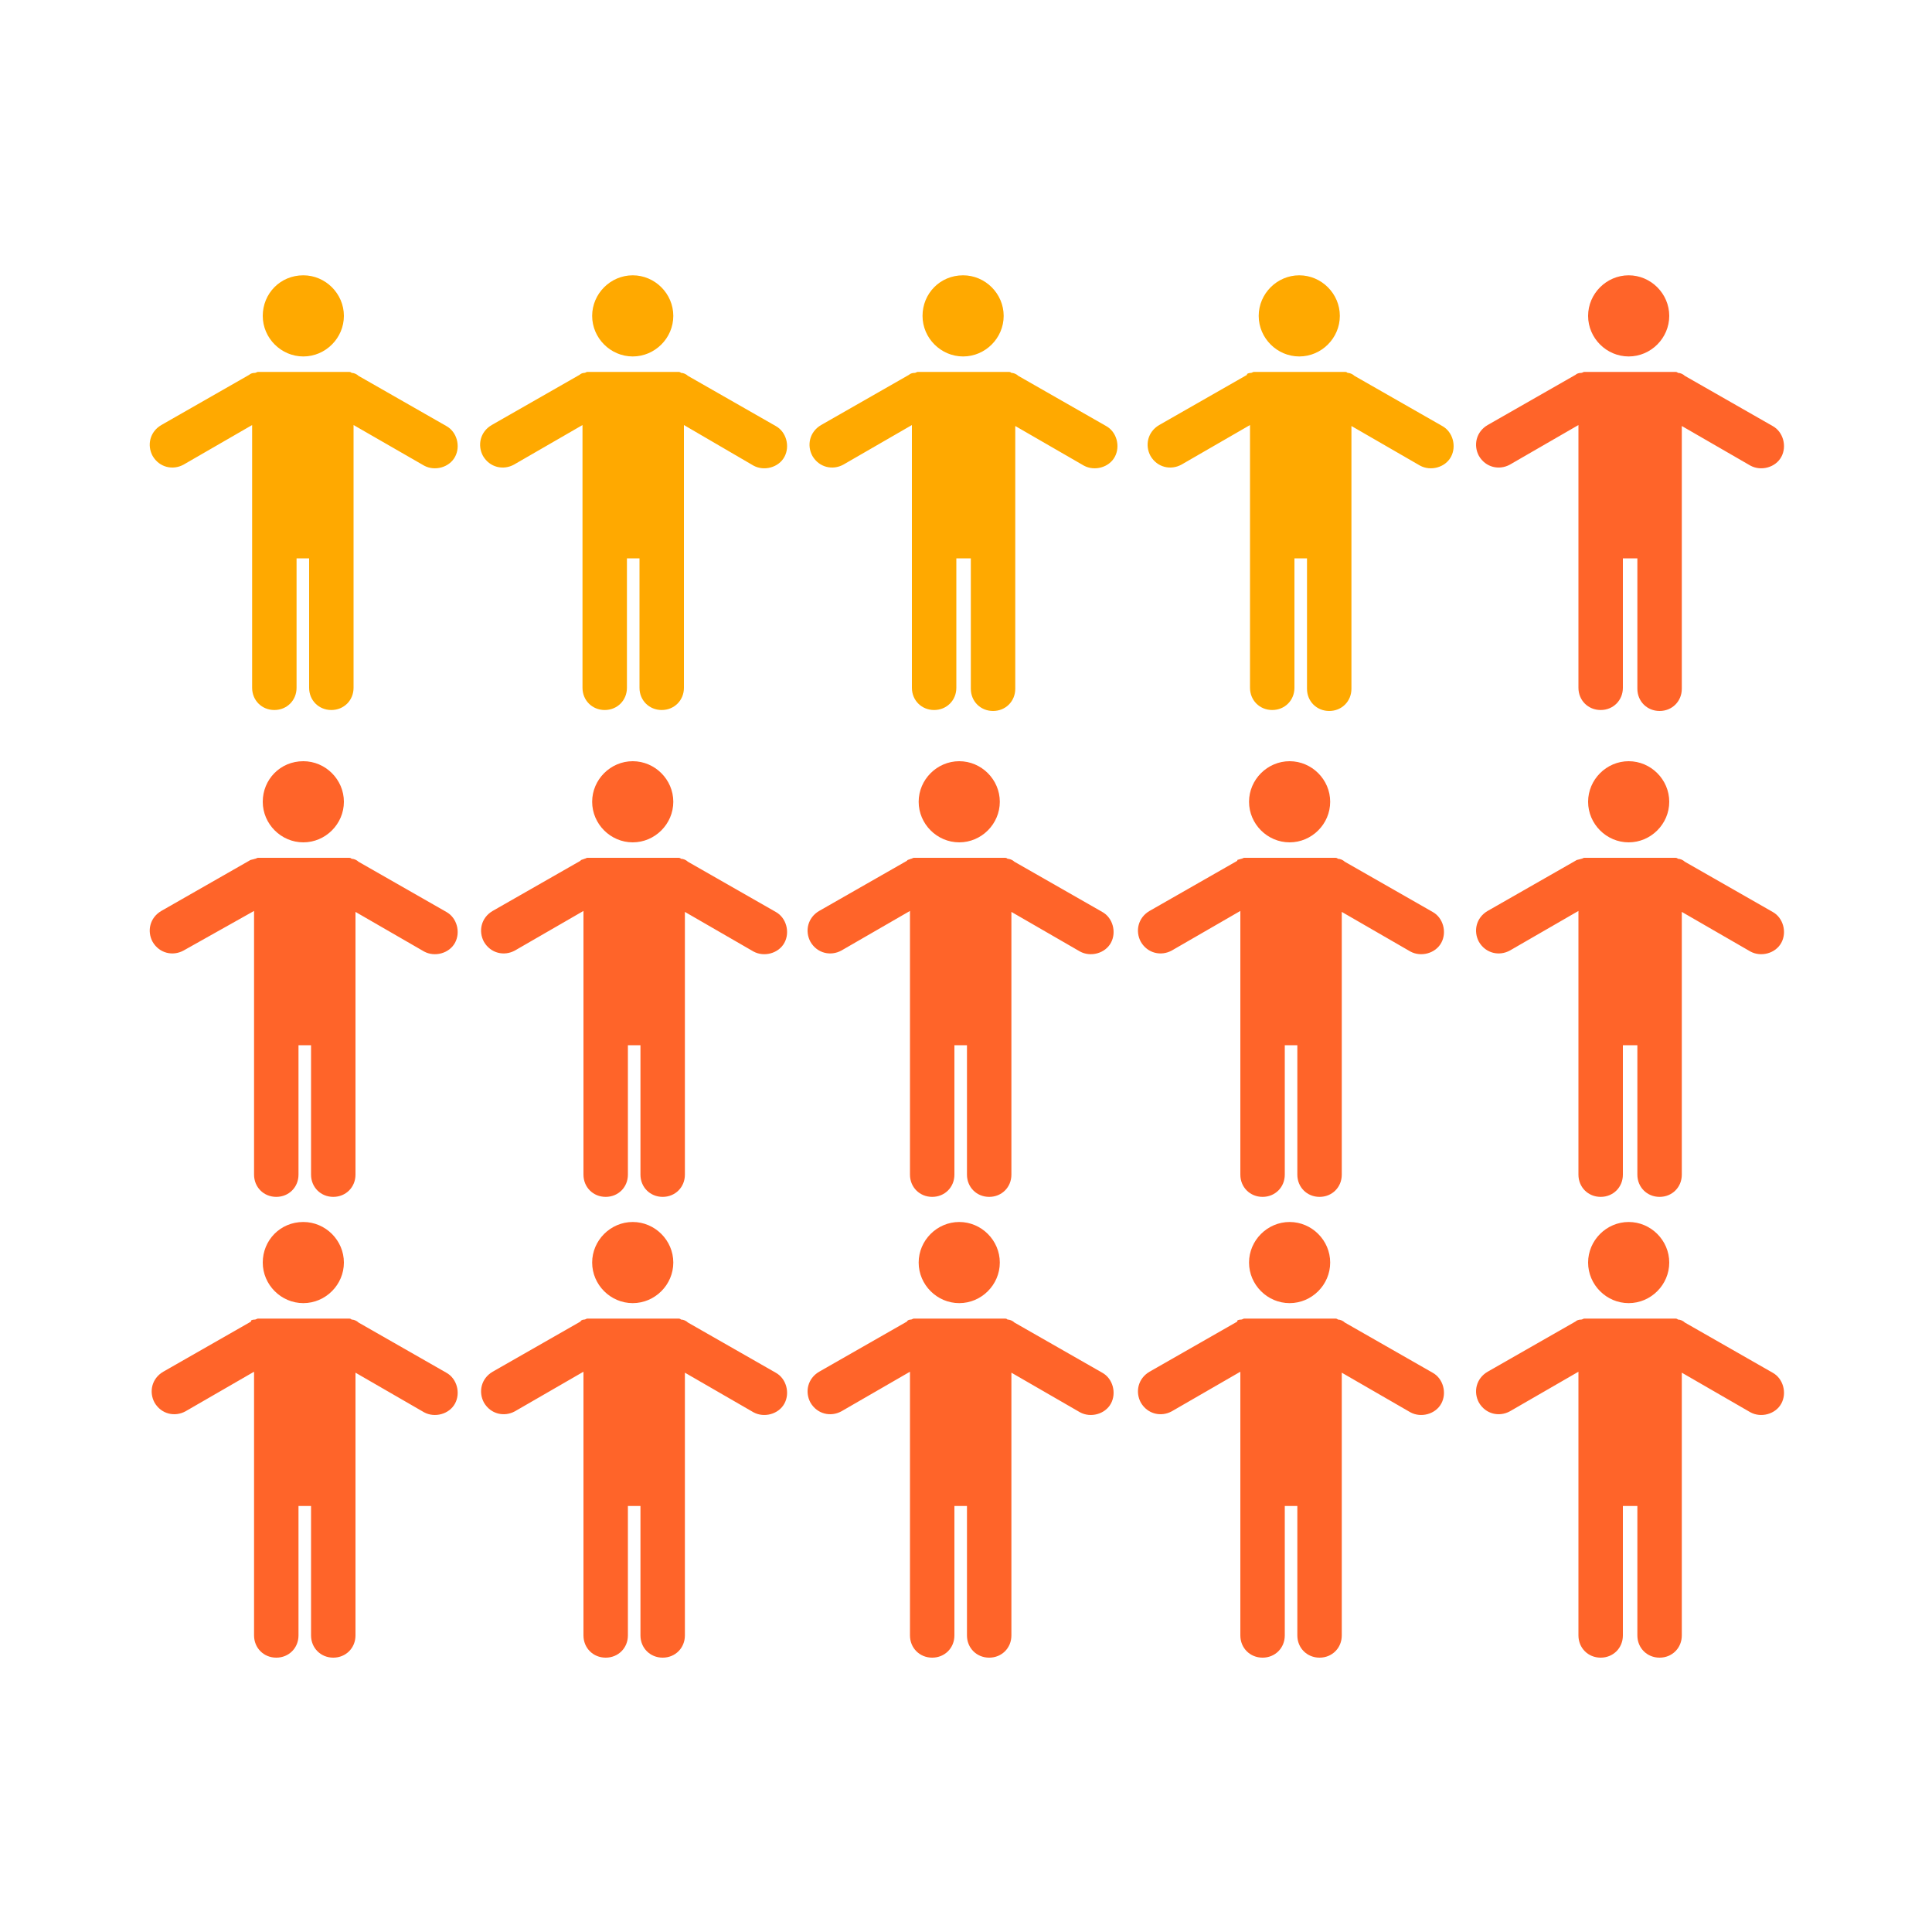 <?xml version="1.0" encoding="utf-8"?>
<!-- Generator: Adobe Illustrator 25.2.3, SVG Export Plug-In . SVG Version: 6.00 Build 0)  -->
<svg version="1.1" id="圖層_1" xmlns="http://www.w3.org/2000/svg" xmlns:xlink="http://www.w3.org/1999/xlink" x="0px" y="0px"
	 viewBox="0 0 200 200" style="enable-background:new 0 0 200 200;" xml:space="preserve">
<style type="text/css">
	.st0{fill-rule:evenodd;clip-rule:evenodd;fill:none;}
	.st1{fill-rule:evenodd;clip-rule:evenodd;fill:#FF6429;}
	.st2{fill-rule:evenodd;clip-rule:evenodd;fill:#FFA900;}
</style>
<rect class="st0" width="200" height="200"/>
<g>
	<g>
		<g>
			<g>
				<g>
					<path class="st1" d="M99.3,78.8c2.3,0,4.2,1.9,4.2,4.2s-1.9,4.2-4.2,4.2s-4.2-1.9-4.2-4.2S97,78.8,99.3,78.8z"/>
					<path class="st1" d="M94.3,88.9c0.1,0,0.2-0.1,0.3-0.1h9.4c0.1,0,0.2,0,0.3,0.1c0.2,0,0.5,0.1,0.7,0.3l9.1,5.2
						c1.1,0.6,1.5,2.1,0.9,3.2c-0.6,1.1-2.1,1.5-3.2,0.9l-7.1-4.1v6.8c0,0.1,0,0.3,0,0.4v20c0,1.3-1,2.3-2.3,2.3
						c-1.3,0-2.3-1-2.3-2.3v-13.4h-1.3v13.4c0,1.3-1,2.3-2.3,2.3c-1.3,0-2.3-1-2.3-2.3v-13.9c0,0,0,0,0-0.1V94.3l-7.1,4.1
						c-1.1,0.6-2.5,0.3-3.2-0.9c-0.6-1.1-0.3-2.5,0.9-3.2l9.1-5.2C93.9,89,94.1,89,94.3,88.9z"/>
				</g>
			</g>
			<g>
				<g>
					<path class="st1" d="M133.5,78.8c2.3,0,4.2,1.9,4.2,4.2s-1.9,4.2-4.2,4.2c-2.3,0-4.2-1.9-4.2-4.2S131.2,78.8,133.5,78.8z"/>
					<path class="st1" d="M128.5,88.9c0.1,0,0.2-0.1,0.3-0.1h9.4c0.1,0,0.2,0,0.3,0.1c0.2,0,0.5,0.1,0.7,0.3l9.1,5.2
						c1.1,0.6,1.5,2.1,0.9,3.2c-0.6,1.1-2.1,1.5-3.2,0.9l-7.1-4.1v6.8c0,0.1,0,0.3,0,0.4v20c0,1.3-1,2.3-2.3,2.3
						c-1.3,0-2.3-1-2.3-2.3v-13.4h-1.3v13.4c0,1.3-1,2.3-2.3,2.3c-1.3,0-2.3-1-2.3-2.3v-13.9c0,0,0,0,0-0.1V94.3l-7.1,4.1
						c-1.1,0.6-2.5,0.3-3.2-0.9c-0.6-1.1-0.3-2.5,0.9-3.2l9.1-5.2C128,89,128.2,89,128.5,88.9z"/>
				</g>
			</g>
			<g>
				<g>
					<path class="st1" d="M168.6,78.8c2.3,0,4.2,1.9,4.2,4.2s-1.9,4.2-4.2,4.2c-2.3,0-4.2-1.9-4.2-4.2S166.3,78.8,168.6,78.8z"/>
					<path class="st1" d="M163.7,88.9c0.1,0,0.2-0.1,0.3-0.1h9.4c0.1,0,0.2,0,0.3,0.1c0.2,0,0.5,0.1,0.7,0.3l9.1,5.2
						c1.1,0.6,1.5,2.1,0.9,3.2c-0.6,1.1-2.1,1.5-3.2,0.9l-7.1-4.1v6.8c0,0.1,0,0.3,0,0.4v20c0,1.3-1,2.3-2.3,2.3
						c-1.3,0-2.3-1-2.3-2.3v-13.4H168v13.4c0,1.3-1,2.3-2.3,2.3c-1.3,0-2.3-1-2.3-2.3v-13.9c0,0,0,0,0-0.1V94.3l-7.1,4.1
						c-1.1,0.6-2.5,0.3-3.2-0.9c-0.6-1.1-0.3-2.5,0.9-3.2l9.1-5.2C163.2,89,163.4,89,163.7,88.9z"/>
				</g>
			</g>
			<g>
				<g>
					<path class="st1" d="M31.4,78.8c2.3,0,4.2,1.9,4.2,4.2s-1.9,4.2-4.2,4.2c-2.3,0-4.2-1.9-4.2-4.2S29,78.8,31.4,78.8z"/>
					<path class="st1" d="M26.4,88.9c0.1,0,0.2-0.1,0.3-0.1h9.4c0.1,0,0.2,0,0.3,0.1c0.2,0,0.5,0.1,0.7,0.3l9.1,5.2
						c1.1,0.6,1.5,2.1,0.9,3.2c-0.6,1.1-2.1,1.5-3.2,0.9l-7.1-4.1v6.8c0,0.1,0,0.3,0,0.4v20c0,1.3-1,2.3-2.3,2.3
						c-1.3,0-2.3-1-2.3-2.3v-13.4h-1.3v13.4c0,1.3-1,2.3-2.3,2.3c-1.3,0-2.3-1-2.3-2.3v-13.9c0,0,0,0,0-0.1V94.3L19,98.4
						c-1.1,0.6-2.5,0.3-3.2-0.9c-0.6-1.1-0.3-2.5,0.9-3.2l9.1-5.2C25.9,89,26.1,89,26.4,88.9z"/>
				</g>
			</g>
			<g>
				<g>
					<path class="st1" d="M65.5,78.8c2.3,0,4.2,1.9,4.2,4.2s-1.9,4.2-4.2,4.2c-2.3,0-4.2-1.9-4.2-4.2S63.2,78.8,65.5,78.8z"/>
					<path class="st1" d="M60.5,88.9c0.1,0,0.2-0.1,0.3-0.1h9.4c0.1,0,0.2,0,0.3,0.1c0.2,0,0.5,0.1,0.7,0.3l9.1,5.2
						c1.1,0.6,1.5,2.1,0.9,3.2c-0.6,1.1-2.1,1.5-3.2,0.9l-7.1-4.1v6.8c0,0.1,0,0.3,0,0.4v20c0,1.3-1,2.3-2.3,2.3
						c-1.3,0-2.3-1-2.3-2.3v-13.4h-1.3v13.4c0,1.3-1,2.3-2.3,2.3c-1.3,0-2.3-1-2.3-2.3v-13.9c0,0,0,0,0-0.1V94.3l-7.1,4.1
						c-1.1,0.6-2.5,0.3-3.2-0.9c-0.6-1.1-0.3-2.5,0.9-3.2l9.1-5.2C60.1,89,60.3,89,60.5,88.9z"/>
				</g>
			</g>
		</g>
	</g>
	<g>
		<g>
			<g>
				<g>
					<path class="st1" d="M99.3,126.5c2.3,0,4.2,1.9,4.2,4.2c0,2.3-1.9,4.2-4.2,4.2s-4.2-1.9-4.2-4.2
						C95.1,128.4,97,126.5,99.3,126.5z"/>
					<path class="st1" d="M94.3,136.6c0.1,0,0.2-0.1,0.3-0.1h9.4c0.1,0,0.2,0,0.3,0.1c0.2,0,0.5,0.1,0.7,0.3l9.1,5.2
						c1.1,0.6,1.5,2.1,0.9,3.2c-0.6,1.1-2.1,1.5-3.2,0.9l-7.1-4.1v6.8c0,0.1,0,0.3,0,0.4v20c0,1.3-1,2.3-2.3,2.3
						c-1.3,0-2.3-1-2.3-2.3v-13.4h-1.3v13.4c0,1.3-1,2.3-2.3,2.3c-1.3,0-2.3-1-2.3-2.3v-13.9c0,0,0,0,0-0.1V142l-7.1,4.1
						c-1.1,0.6-2.5,0.3-3.2-0.9c-0.6-1.1-0.3-2.5,0.9-3.2l9.1-5.2C93.9,136.7,94.1,136.6,94.3,136.6z"/>
				</g>
			</g>
			<g>
				<g>
					<path class="st1" d="M133.5,126.5c2.3,0,4.2,1.9,4.2,4.2c0,2.3-1.9,4.2-4.2,4.2c-2.3,0-4.2-1.9-4.2-4.2
						C129.3,128.4,131.2,126.5,133.5,126.5z"/>
					<path class="st1" d="M128.5,136.6c0.1,0,0.2-0.1,0.3-0.1h9.4c0.1,0,0.2,0,0.3,0.1c0.2,0,0.5,0.1,0.7,0.3l9.1,5.2
						c1.1,0.6,1.5,2.1,0.9,3.2c-0.6,1.1-2.1,1.5-3.2,0.9l-7.1-4.1v6.8c0,0.1,0,0.3,0,0.4v20c0,1.3-1,2.3-2.3,2.3
						c-1.3,0-2.3-1-2.3-2.3v-13.4h-1.3v13.4c0,1.3-1,2.3-2.3,2.3c-1.3,0-2.3-1-2.3-2.3v-13.9c0,0,0,0,0-0.1V142l-7.1,4.1
						c-1.1,0.6-2.5,0.3-3.2-0.9c-0.6-1.1-0.3-2.5,0.9-3.2l9.1-5.2C128,136.7,128.2,136.6,128.5,136.6z"/>
				</g>
			</g>
			<g>
				<path class="st1" d="M168.6,126.5c2.3,0,4.2,1.9,4.2,4.2c0,2.3-1.9,4.2-4.2,4.2c-2.3,0-4.2-1.9-4.2-4.2
					C164.4,128.4,166.3,126.5,168.6,126.5z"/>
				<path class="st1" d="M163.7,136.6c0.1,0,0.2-0.1,0.3-0.1h9.4c0.1,0,0.2,0,0.3,0.1c0.2,0,0.5,0.1,0.7,0.3l9.1,5.2
					c1.1,0.6,1.5,2.1,0.9,3.2c-0.6,1.1-2.1,1.5-3.2,0.9l-7.1-4.1v6.8c0,0.1,0,0.3,0,0.4v20c0,1.3-1,2.3-2.3,2.3
					c-1.3,0-2.3-1-2.3-2.3v-13.4H168v13.4c0,1.3-1,2.3-2.3,2.3c-1.3,0-2.3-1-2.3-2.3v-13.9c0,0,0,0,0-0.1V142l-7.1,4.1
					c-1.1,0.6-2.5,0.3-3.2-0.9c-0.6-1.1-0.3-2.5,0.9-3.2l9.1-5.2C163.2,136.7,163.4,136.6,163.7,136.6z"/>
			</g>
			<g>
				<g>
					<path class="st1" d="M31.4,126.5c2.3,0,4.2,1.9,4.2,4.2c0,2.3-1.9,4.2-4.2,4.2c-2.3,0-4.2-1.9-4.2-4.2
						C27.2,128.4,29,126.5,31.4,126.5z"/>
					<path class="st1" d="M26.4,136.6c0.1,0,0.2-0.1,0.3-0.1h9.4c0.1,0,0.2,0,0.3,0.1c0.2,0,0.5,0.1,0.7,0.3l9.1,5.2
						c1.1,0.6,1.5,2.1,0.9,3.2c-0.6,1.1-2.1,1.5-3.2,0.9l-7.1-4.1v6.8c0,0.1,0,0.3,0,0.4v20c0,1.3-1,2.3-2.3,2.3
						c-1.3,0-2.3-1-2.3-2.3v-13.4h-1.3v13.4c0,1.3-1,2.3-2.3,2.3c-1.3,0-2.3-1-2.3-2.3v-13.9c0,0,0,0,0-0.1V142l-7.1,4.1
						c-1.1,0.6-2.5,0.3-3.2-0.9c-0.6-1.1-0.3-2.5,0.9-3.2l9.1-5.2C25.9,136.7,26.1,136.6,26.4,136.6z"/>
				</g>
			</g>
			<g>
				<g>
					<path class="st1" d="M65.5,126.5c2.3,0,4.2,1.9,4.2,4.2c0,2.3-1.9,4.2-4.2,4.2c-2.3,0-4.2-1.9-4.2-4.2
						C61.3,128.4,63.2,126.5,65.5,126.5z"/>
					<path class="st1" d="M60.5,136.6c0.1,0,0.2-0.1,0.3-0.1h9.4c0.1,0,0.2,0,0.3,0.1c0.2,0,0.5,0.1,0.7,0.3l9.1,5.2
						c1.1,0.6,1.5,2.1,0.9,3.2c-0.6,1.1-2.1,1.5-3.2,0.9l-7.1-4.1v6.8c0,0.1,0,0.3,0,0.4v20c0,1.3-1,2.3-2.3,2.3
						c-1.3,0-2.3-1-2.3-2.3v-13.4h-1.3v13.4c0,1.3-1,2.3-2.3,2.3c-1.3,0-2.3-1-2.3-2.3v-13.9c0,0,0,0,0-0.1V142l-7.1,4.1
						c-1.1,0.6-2.5,0.3-3.2-0.9c-0.6-1.1-0.3-2.5,0.9-3.2l9.1-5.2C60.1,136.7,60.3,136.6,60.5,136.6z"/>
				</g>
			</g>
		</g>
	</g>
	<g>
		<g>
			<path class="st2" d="M31.4,28.5c2.3,0,4.2,1.9,4.2,4.2s-1.9,4.2-4.2,4.2s-4.2-1.9-4.2-4.2S29,28.5,31.4,28.5z"/>
			<path class="st2" d="M26.4,38.6c0.1,0,0.2-0.1,0.3-0.1h9.4c0.1,0,0.2,0,0.3,0.1c0.2,0,0.5,0.1,0.7,0.3l9.1,5.2
				c1.1,0.6,1.5,2.1,0.9,3.2c-0.6,1.1-2.1,1.5-3.2,0.9L36.6,44v6.8c0,0.1,0,0.3,0,0.4v20c0,1.3-1,2.3-2.3,2.3c-1.3,0-2.3-1-2.3-2.3
				V57.8h-1.3v13.4c0,1.3-1,2.3-2.3,2.3c-1.3,0-2.3-1-2.3-2.3V57.3c0,0,0,0,0-0.1V44L19,48.1c-1.1,0.6-2.5,0.3-3.2-0.9
				c-0.6-1.1-0.3-2.5,0.9-3.2l9.1-5.2C25.9,38.7,26.1,38.6,26.4,38.6z"/>
		</g>
		<g>
			<path class="st2" d="M65.5,28.5c2.3,0,4.2,1.9,4.2,4.2s-1.9,4.2-4.2,4.2s-4.2-1.9-4.2-4.2S63.2,28.5,65.5,28.5z"/>
			<path class="st2" d="M60.5,38.6c0.1,0,0.2-0.1,0.3-0.1h9.4c0.1,0,0.2,0,0.3,0.1c0.2,0,0.5,0.1,0.7,0.3l9.1,5.2
				c1.1,0.6,1.5,2.1,0.9,3.2c-0.6,1.1-2.1,1.5-3.2,0.9L70.8,44v6.8c0,0.1,0,0.3,0,0.4v20c0,1.3-1,2.3-2.3,2.3c-1.3,0-2.3-1-2.3-2.3
				V57.8h-1.3v13.4c0,1.3-1,2.3-2.3,2.3c-1.3,0-2.3-1-2.3-2.3V57.3c0,0,0,0,0-0.1V44l-7.1,4.1c-1.1,0.6-2.5,0.3-3.2-0.9
				c-0.6-1.1-0.3-2.5,0.9-3.2l9.1-5.2C60.1,38.7,60.3,38.6,60.5,38.6z"/>
		</g>
		<g>
			<path class="st2" d="M99.7,28.5c2.3,0,4.2,1.9,4.2,4.2s-1.9,4.2-4.2,4.2s-4.2-1.9-4.2-4.2S97.3,28.5,99.7,28.5z"/>
			<path class="st2" d="M94.7,38.6c0.1,0,0.2-0.1,0.3-0.1h9.4c0.1,0,0.2,0,0.3,0.1c0.2,0,0.5,0.1,0.7,0.3l9.1,5.2
				c1.1,0.6,1.5,2.1,0.9,3.2c-0.6,1.1-2.1,1.5-3.2,0.9l-7.1-4.1v6.8c0,0.1,0,0.3,0,0.4v20c0,1.3-1,2.3-2.3,2.3c-1.3,0-2.3-1-2.3-2.3
				V57.8H99v13.4c0,1.3-1,2.3-2.3,2.3c-1.3,0-2.3-1-2.3-2.3V57.3c0,0,0,0,0-0.1V44l-7.1,4.1c-1.1,0.6-2.5,0.3-3.2-0.9
				c-0.6-1.1-0.3-2.5,0.9-3.2l9.1-5.2C94.2,38.7,94.4,38.6,94.7,38.6z"/>
		</g>
		<g>
			<path class="st2" d="M134.5,28.5c2.3,0,4.2,1.9,4.2,4.2s-1.9,4.2-4.2,4.2c-2.3,0-4.2-1.9-4.2-4.2S132.2,28.5,134.5,28.5z"/>
			<path class="st2" d="M129.5,38.6c0.1,0,0.2-0.1,0.3-0.1h9.4c0.1,0,0.2,0,0.3,0.1c0.2,0,0.5,0.1,0.7,0.3l9.1,5.2
				c1.1,0.6,1.5,2.1,0.9,3.2c-0.6,1.1-2.1,1.5-3.2,0.9l-7.1-4.1v6.8c0,0.1,0,0.3,0,0.4v20c0,1.3-1,2.3-2.3,2.3c-1.3,0-2.3-1-2.3-2.3
				V57.8h-1.3v13.4c0,1.3-1,2.3-2.3,2.3c-1.3,0-2.3-1-2.3-2.3V57.3c0,0,0,0,0-0.1V44l-7.1,4.1c-1.1,0.6-2.5,0.3-3.2-0.9
				c-0.6-1.1-0.3-2.5,0.9-3.2l9.1-5.2C129,38.7,129.3,38.6,129.5,38.6z"/>
		</g>
		<g>
			<g>
				<path class="st1" d="M168.6,28.5c2.3,0,4.2,1.9,4.2,4.2s-1.9,4.2-4.2,4.2c-2.3,0-4.2-1.9-4.2-4.2S166.3,28.5,168.6,28.5z"/>
				<path class="st1" d="M163.7,38.6c0.1,0,0.2-0.1,0.3-0.1h9.4c0.1,0,0.2,0,0.3,0.1c0.2,0,0.5,0.1,0.7,0.3l9.1,5.2
					c1.1,0.6,1.5,2.1,0.9,3.2c-0.6,1.1-2.1,1.5-3.2,0.9l-7.1-4.1v6.8c0,0.1,0,0.3,0,0.4v20c0,1.3-1,2.3-2.3,2.3
					c-1.3,0-2.3-1-2.3-2.3V57.8H168v13.4c0,1.3-1,2.3-2.3,2.3c-1.3,0-2.3-1-2.3-2.3V57.3c0,0,0,0,0-0.1V44l-7.1,4.1
					c-1.1,0.6-2.5,0.3-3.2-0.9c-0.6-1.1-0.3-2.5,0.9-3.2l9.1-5.2C163.2,38.7,163.4,38.6,163.7,38.6z"/>
			</g>
		</g>
	</g>
</g>
</svg>
